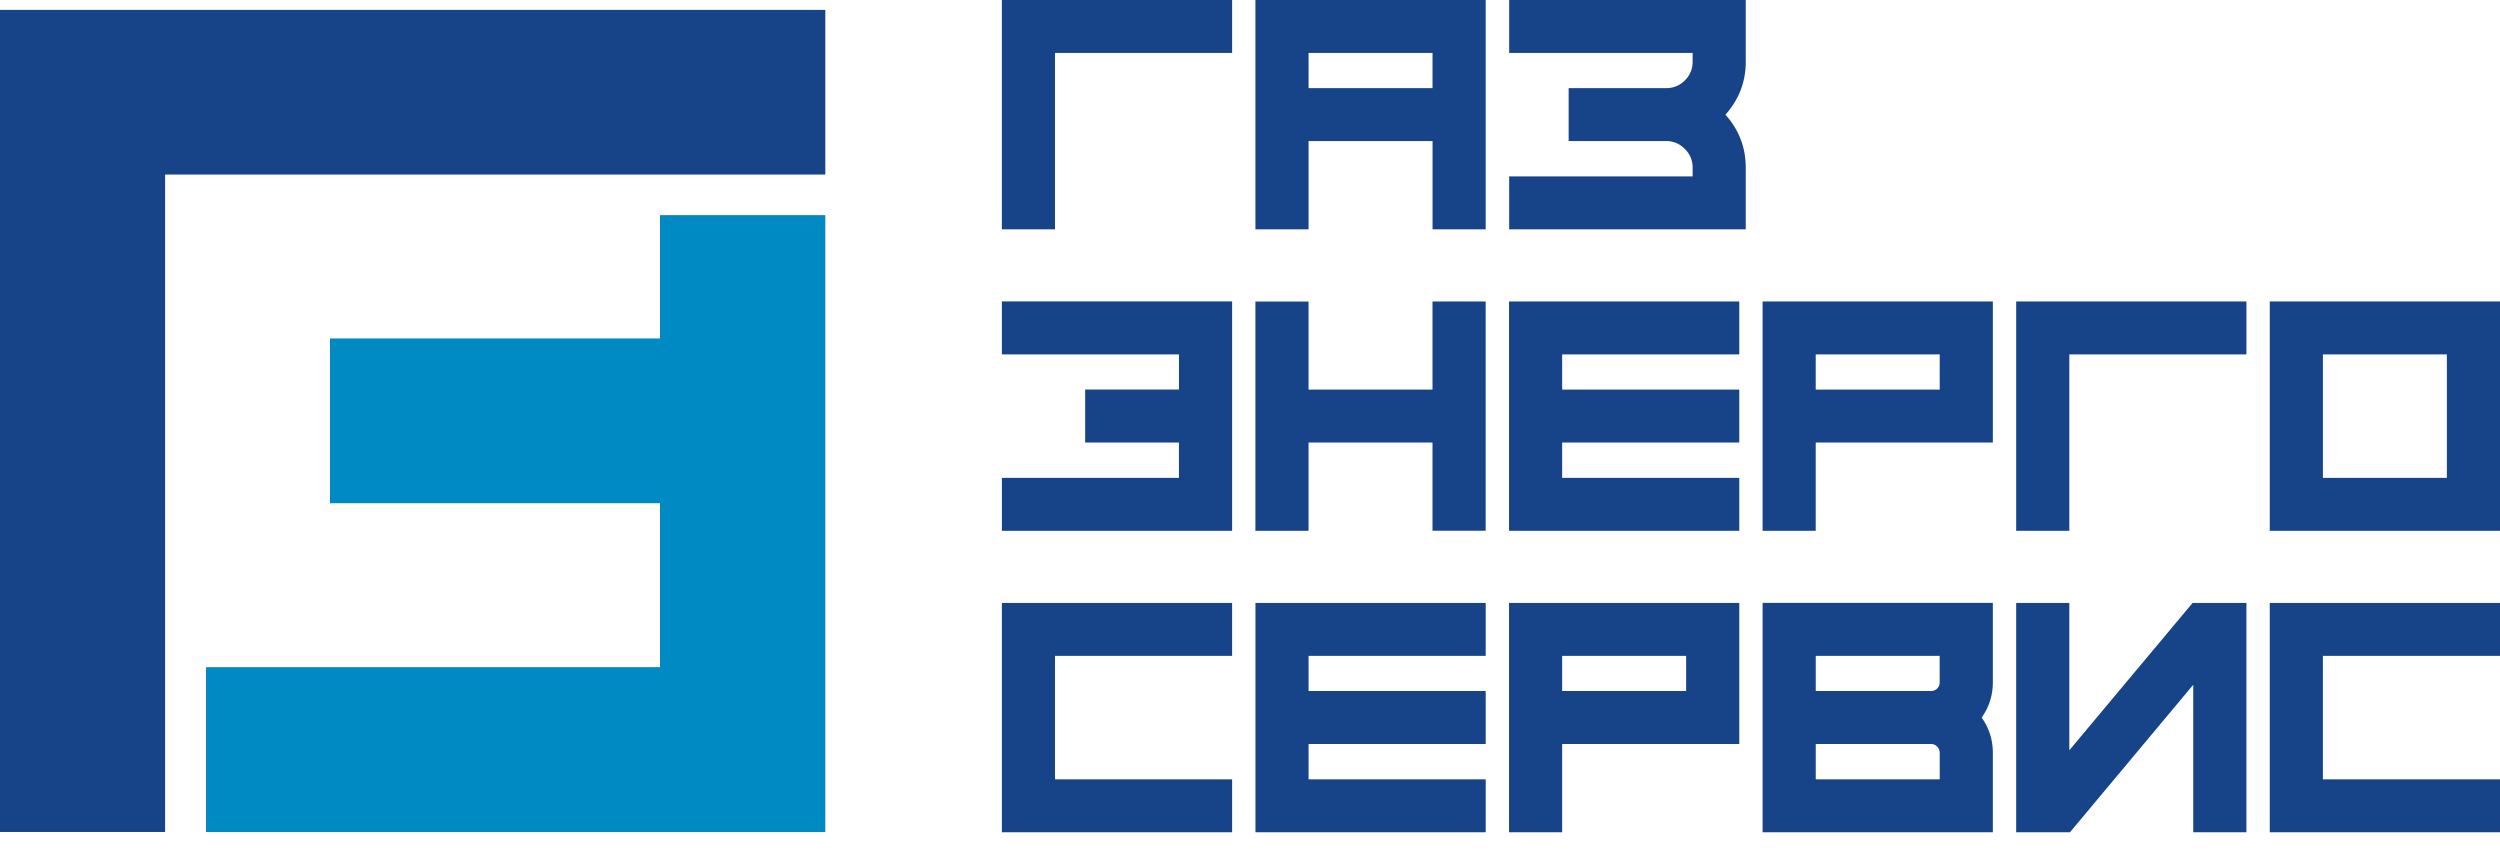 <?xml version="1.0" encoding="UTF-8"?> <svg xmlns="http://www.w3.org/2000/svg" width="100" height="34" fill="none" viewBox="0 0 100 34"> <path fill="#174489" fill-rule="evenodd" d="M67.391 3.22c.21-.208.314-.458.314-.75v-.352h-7.338V0H69.83v2.47c0 .805-.27 1.51-.813 2.117.542.606.813 1.312.813 2.118v2.469H60.367V7.057h7.338v-.352a1.02 1.02 0 0 0-.314-.75 1.02 1.02 0 0 0-.746-.313h-3.899V3.525h3.899c.293 0 .542-.102.746-.305zM0 .398h33.007v6.575H6.602v26.301H0V.398zm26.406 13.15v-4.93h6.6v24.656H8.252v-6.575h18.155v-6.575H13.204v-6.576h13.202zm52.861 15.155c.298.421.447.892.447 1.414v3.173h-9.21v-9.174h9.21v3.174c0 .522-.15.993-.447 1.413zm-1.78-1.161c.067-.07.1-.155.1-.252v-1.056H72.63v1.407h4.605a.374.374 0 0 0 .254-.1zm0 2.323a.348.348 0 0 0-.253-.106H72.63v1.414h4.959v-1.056a.372.372 0 0 0-.1-.252zm10.217-5.748l-4.931 5.894v-5.895h-2.126v9.174h2.152l4.931-5.9v5.9h2.127v-9.174h-2.153zM49.284 0h-9.21v9.174H42.2V2.118h7.085V0zm.934 0h9.21v9.174h-2.126V5.643h-4.959v3.531h-2.126V0zm2.125 3.525h4.958V2.118h-4.958v1.407zm-3.058 17.707h-9.21v-2.117h7.083V17.7h-3.751v-2.118h3.752v-1.407h-7.084v-2.118h9.21v9.174zm10.143-9.173H57.3v3.524h-4.958V12.06h-2.126v9.173h2.126V17.7h4.958v3.53h2.127V12.06zm.933 0h9.21v2.117h-7.085v1.407h7.085v2.118h-7.085v1.414h7.085v2.117h-9.21v-9.173zm19.353 0h-9.21v9.173h2.125V17.7h7.085v-5.642zm-2.126 3.524h-4.959v-1.407h4.959v1.407zm3.059-3.524h9.21v2.117h-7.084v7.056h-2.126v-9.173zm19.353 0h-9.21v9.173H100V12.06zm-2.126 7.056h-4.958v-4.939h4.958v4.939zm-57.8 5.002h9.21v2.117H42.2v4.939h7.085v2.117h-9.21v-9.174zm19.354 0h-9.21v9.173h9.21v-2.117h-7.085v-1.414h7.085v-2.118h-7.085v-1.407h7.085v-2.118zm.933 0h9.21v5.642h-7.085v3.531h-2.125v-9.174zm2.125 3.524h4.959v-1.407h-4.959v1.407zM100 24.117h-9.21v9.173H100v-2.117h-7.084v-4.939H100v-2.118z" clip-rule="evenodd"></path> <path fill="#008AC4" fill-rule="evenodd" d="M26.406 8.617v4.931H13.204v6.576h13.202v6.575H8.25v6.575h24.756V8.617h-6.601z" clip-rule="evenodd"></path> <path fill="#174489" fill-rule="evenodd" d="M33.007.398H0v32.876h6.602V6.973h26.405V.398z" clip-rule="evenodd"></path> </svg> 